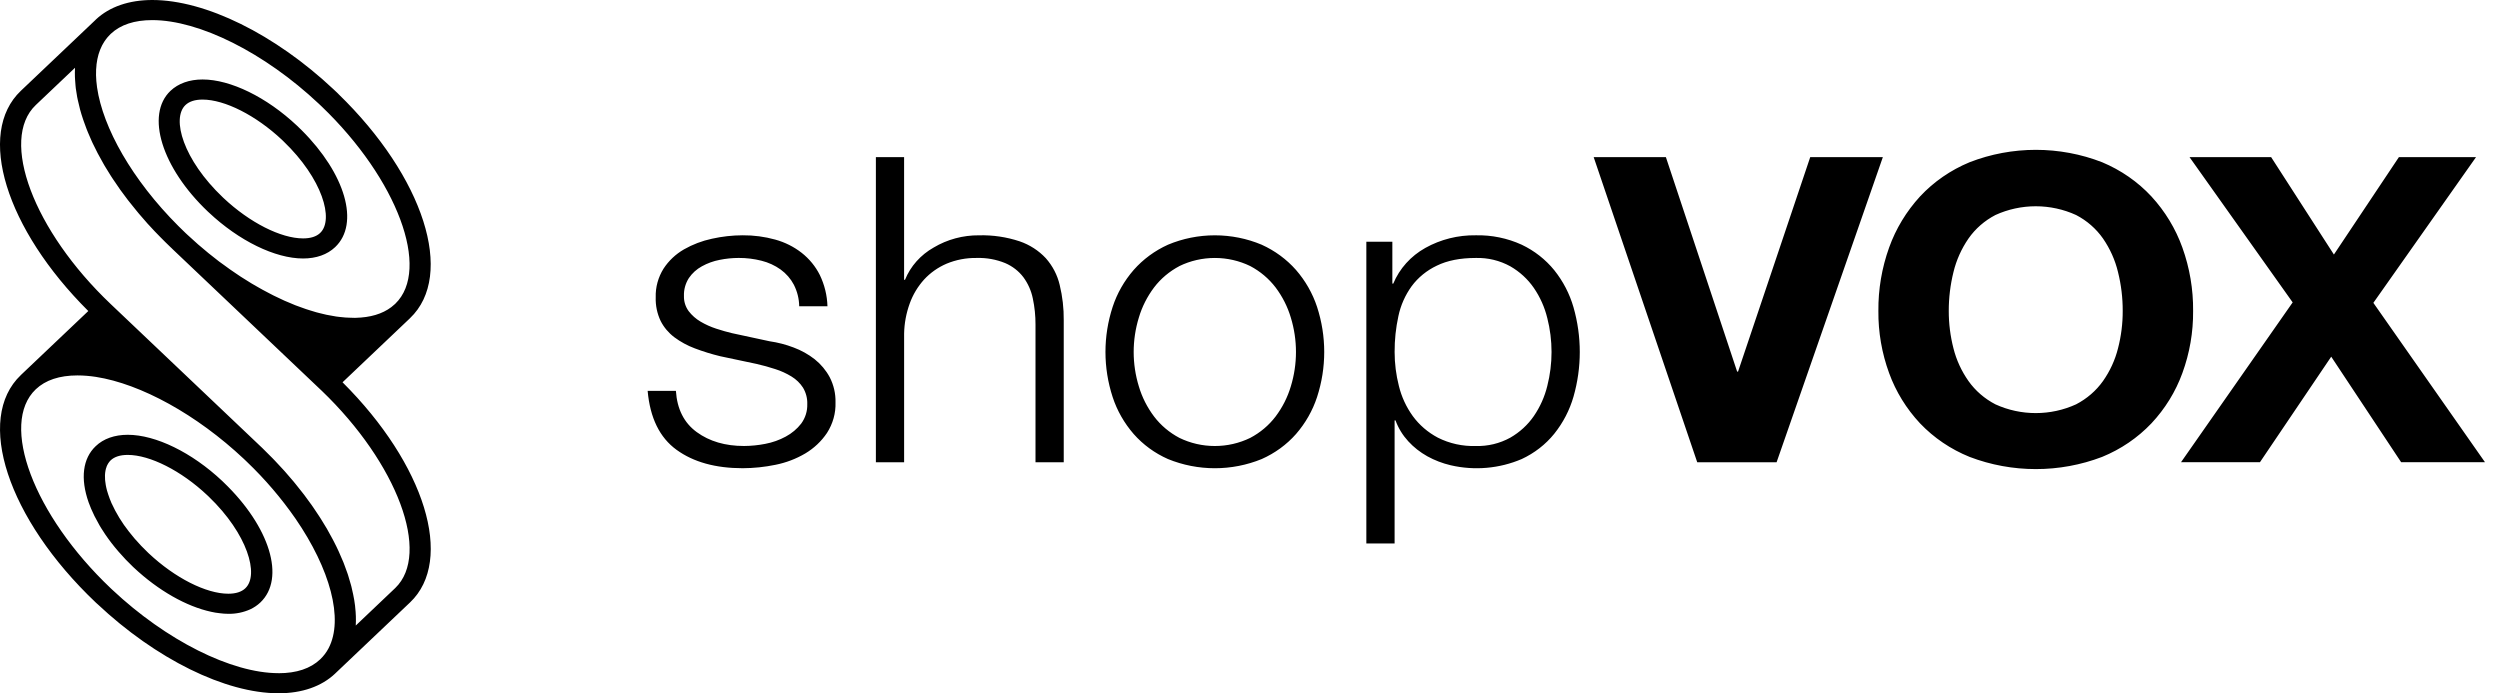 <?xml version="1.0" encoding="utf-8"?>
<svg xmlns="http://www.w3.org/2000/svg" class="fill-current h-12 text-white" viewBox="0 0 119 33"> <path d="M10.572 22.889C9.131 21.536 7.41 20.696 6.081 20.696C5.454 20.696 4.927 20.882 4.556 21.237C3.938 21.822 3.818 22.773 4.218 23.912C4.292 24.117 4.377 24.319 4.475 24.515C4.483 24.532 4.492 24.548 4.498 24.565C4.574 24.714 4.653 24.861 4.737 25.007L4.814 25.135C4.875 25.235 4.941 25.334 5.007 25.433C5.195 25.71 5.4 25.977 5.62 26.231C5.63 26.243 5.639 26.255 5.65 26.266C5.76 26.392 5.872 26.515 5.987 26.638C6.1 26.755 6.215 26.87 6.332 26.982L6.376 27.023C7.536 28.111 8.875 28.868 10.048 29.121C10.18 29.152 10.315 29.174 10.45 29.188C10.588 29.207 10.728 29.217 10.867 29.218C11.228 29.224 11.586 29.151 11.912 29.004C12.09 28.921 12.252 28.811 12.392 28.679C13.6 27.532 12.852 25.076 10.648 22.963L10.572 22.889ZM11.68 28C11.498 28.174 11.225 28.261 10.867 28.261C9.809 28.261 8.325 27.507 7.086 26.344L7.049 26.309C6.936 26.202 6.826 26.092 6.719 25.98C6.653 25.91 6.588 25.838 6.525 25.765C6.488 25.726 6.451 25.687 6.417 25.648C6.339 25.557 6.264 25.465 6.191 25.371L6.142 25.311C5.808 24.89 5.529 24.433 5.308 23.949L5.301 23.932C5.245 23.802 5.195 23.669 5.151 23.535C5.13 23.472 5.11 23.412 5.094 23.352C5.082 23.308 5.073 23.265 5.062 23.223C5.053 23.179 5.042 23.134 5.035 23.09C5.024 23.035 5.018 22.979 5.012 22.925C5.009 22.896 5.004 22.87 5.002 22.844C4.997 22.778 4.996 22.715 4.997 22.654V22.613C5 22.542 5.008 22.471 5.021 22.402C5.032 22.341 5.048 22.283 5.071 22.226L5.074 22.211C5.094 22.161 5.117 22.113 5.146 22.067C5.151 22.059 5.153 22.053 5.157 22.048C5.189 21.999 5.226 21.954 5.267 21.912C5.45 21.74 5.724 21.654 6.081 21.654C7.138 21.654 8.624 22.406 9.86 23.568L9.934 23.638C11.792 25.421 12.345 27.369 11.68 27.999V28ZM14.357 6.196L14.132 5.978C12.692 4.624 10.971 3.783 9.642 3.783C9.016 3.783 8.488 3.971 8.115 4.324C6.916 5.462 7.699 7.988 9.897 10.074L9.937 10.11C11.376 11.464 13.097 12.304 14.427 12.304C15.053 12.304 15.58 12.118 15.952 11.764C17.133 10.645 16.443 8.274 14.357 6.196ZM15.24 11.089C15.058 11.261 14.786 11.348 14.427 11.348C13.37 11.348 11.885 10.596 10.643 9.429L10.609 9.397C8.72 7.603 8.154 5.641 8.828 5C9.009 4.828 9.283 4.74 9.641 4.74C10.699 4.74 12.183 5.493 13.422 6.656L13.494 6.726C15.353 8.509 15.907 10.457 15.24 11.088V11.089ZM16.305 18.197L19.497 15.165L19.514 15.148C21.677 13.095 20.177 8.419 16.102 4.468L16.103 4.467C16.081 4.445 16.059 4.424 16.037 4.402L15.955 4.326L15.876 4.251C13.086 1.63 9.781 0 7.249 0C6.142 0.001 5.215 0.32 4.567 0.926L4.538 0.956L0.992 4.323C-1.142 6.349 0.274 10.895 4.203 14.805L0.993 17.852V17.853C-1.204 19.939 0.361 24.694 4.551 28.673L4.607 28.725L4.634 28.748C7.423 31.371 10.727 32.999 13.259 33C14.376 33 15.307 32.675 15.955 32.06V32.059L19.506 28.687L19.518 28.676C21.643 26.658 20.226 22.101 16.305 18.197ZM4.574 3.382V3.32C4.577 3.258 4.583 3.198 4.59 3.14C4.592 3.114 4.592 3.087 4.595 3.063C4.601 3.01 4.609 2.957 4.62 2.905C4.625 2.876 4.628 2.847 4.634 2.819C4.643 2.772 4.656 2.726 4.667 2.681C4.676 2.65 4.682 2.615 4.691 2.585C4.703 2.545 4.718 2.504 4.732 2.465C4.744 2.431 4.754 2.397 4.767 2.366C4.782 2.329 4.799 2.294 4.815 2.259C4.832 2.223 4.844 2.191 4.861 2.159C4.878 2.127 4.897 2.096 4.915 2.065L4.976 1.965C4.994 1.937 5.016 1.91 5.035 1.882C5.06 1.85 5.082 1.818 5.108 1.787C5.129 1.761 5.153 1.737 5.175 1.713C5.206 1.68 5.235 1.647 5.267 1.616L5.277 1.607C5.737 1.175 6.401 0.957 7.248 0.957C9.491 0.957 12.598 2.516 15.166 4.93L15.314 5.07C18.915 8.524 20.514 12.817 18.816 14.458L18.802 14.471C18.746 14.523 18.688 14.573 18.627 14.619C18.198 14.944 17.625 15.114 16.917 15.129H16.87C16.788 15.129 16.706 15.126 16.625 15.122C16.563 15.12 16.506 15.119 16.445 15.114C16.351 15.107 16.256 15.096 16.161 15.086C16.107 15.079 16.054 15.074 16 15.066C15.897 15.05 15.795 15.032 15.693 15.011C15.641 15 15.589 14.993 15.536 14.982C15.431 14.959 15.325 14.933 15.22 14.906L15.055 14.864C14.951 14.834 14.848 14.803 14.745 14.77C14.683 14.75 14.622 14.732 14.56 14.711C14.461 14.68 14.364 14.641 14.267 14.606C14.195 14.579 14.125 14.555 14.053 14.528C13.964 14.492 13.873 14.453 13.783 14.414C13.702 14.38 13.62 14.348 13.539 14.312C13.457 14.275 13.375 14.235 13.292 14.195C13.202 14.152 13.112 14.112 13.02 14.066C12.945 14.031 12.872 13.988 12.797 13.95C12.698 13.899 12.6 13.847 12.501 13.793C12.43 13.756 12.36 13.715 12.29 13.674C12.187 13.615 12.082 13.556 11.977 13.494C11.911 13.453 11.844 13.409 11.775 13.368L11.457 13.169C11.386 13.122 11.316 13.072 11.245 13.026C11.143 12.957 11.042 12.89 10.94 12.818C10.858 12.761 10.778 12.701 10.696 12.64C10.605 12.575 10.515 12.511 10.425 12.445C10.325 12.367 10.223 12.286 10.122 12.206C10.054 12.151 9.986 12.102 9.92 12.047C9.781 11.933 9.644 11.818 9.508 11.7L9.423 11.629L9.375 11.585C9.225 11.452 9.076 11.318 8.929 11.182L8.828 11.088C8.714 10.979 8.602 10.87 8.491 10.759C6.294 8.565 4.896 6.082 4.62 4.16C4.607 4.072 4.597 3.983 4.59 3.894C4.59 3.884 4.588 3.871 4.586 3.861C4.58 3.785 4.576 3.71 4.574 3.634L4.571 3.585C4.571 3.517 4.573 3.451 4.574 3.382L4.574 3.382ZM15.64 30.857C15.538 31.052 15.403 31.229 15.242 31.383C14.78 31.822 14.115 32.045 13.259 32.045V32.043C11.018 32.043 7.911 30.483 5.343 28.07L5.268 28C1.599 24.517 -0.033 20.179 1.704 18.529C2.166 18.091 2.833 17.87 3.687 17.87C3.982 17.871 4.276 17.895 4.566 17.94C6.699 18.272 9.358 19.73 11.607 21.843L11.753 21.983C12.615 22.807 13.389 23.712 14.063 24.683C15.718 27.088 16.367 29.477 15.64 30.857ZM18.814 27.99L16.934 29.776V29.773C16.95 29.484 16.941 29.194 16.907 28.906L16.901 28.834C16.879 28.653 16.849 28.474 16.811 28.296C16.787 28.173 16.76 28.051 16.729 27.93L16.701 27.827C16.661 27.677 16.616 27.524 16.566 27.369C16.558 27.341 16.546 27.309 16.536 27.281C16.491 27.15 16.444 27.019 16.393 26.89L16.346 26.765C16.275 26.591 16.201 26.419 16.122 26.248C16.053 26.097 15.982 25.949 15.905 25.802L15.836 25.669C15.759 25.523 15.679 25.378 15.597 25.235L15.564 25.174C15.468 25.011 15.369 24.849 15.267 24.688C15.239 24.642 15.21 24.599 15.181 24.555C15.093 24.42 15.004 24.286 14.912 24.153L14.838 24.046C14.722 23.882 14.603 23.72 14.482 23.559L14.391 23.443C14.288 23.31 14.183 23.177 14.076 23.047C14.041 23.006 14.009 22.963 13.973 22.92C13.836 22.756 13.697 22.595 13.555 22.435L13.481 22.354C13.355 22.215 13.227 22.078 13.098 21.942C13.056 21.9 13.015 21.856 12.973 21.812C12.815 21.65 12.655 21.491 12.493 21.333L12.468 21.309L12.353 21.2L12.314 21.164L12.312 21.161L5.267 14.471C1.598 10.987 -0.034 6.649 1.704 4.999L3.57 3.227V3.253C3.563 3.382 3.562 3.512 3.566 3.64L3.572 3.768C3.577 3.869 3.585 3.972 3.595 4.076L3.608 4.206C3.627 4.342 3.648 4.48 3.674 4.62C3.682 4.663 3.692 4.706 3.701 4.75C3.765 5.058 3.847 5.364 3.949 5.663C3.96 5.7 3.974 5.738 3.988 5.775C4.027 5.893 4.073 6.014 4.119 6.135C4.142 6.189 4.162 6.244 4.185 6.299C4.239 6.428 4.295 6.558 4.354 6.69C4.372 6.729 4.387 6.766 4.405 6.803C4.561 7.134 4.731 7.458 4.915 7.776L4.985 7.899C5.078 8.057 5.176 8.214 5.277 8.372C5.311 8.422 5.343 8.474 5.376 8.523C5.458 8.649 5.543 8.774 5.631 8.896C5.661 8.943 5.693 8.989 5.726 9.035C5.841 9.194 5.959 9.356 6.083 9.515C6.113 9.557 6.148 9.598 6.18 9.637C6.282 9.77 6.387 9.9 6.495 10.028L6.609 10.167C6.747 10.331 6.888 10.493 7.031 10.653C7.054 10.677 7.081 10.703 7.104 10.73C7.274 10.918 7.448 11.102 7.628 11.282C7.787 11.443 7.948 11.605 8.117 11.765L8.191 11.834L8.19 11.836L15.24 18.53L15.315 18.6C18.918 22.058 20.518 26.353 18.814 27.99ZM37.786 13.55C37.637 13.267 37.421 13.02 37.157 12.828C36.885 12.634 36.577 12.493 36.249 12.411C35.894 12.321 35.528 12.276 35.16 12.278C34.856 12.279 34.552 12.309 34.254 12.37C33.957 12.427 33.672 12.531 33.41 12.676C33.16 12.812 32.948 13.004 32.791 13.235C32.627 13.491 32.545 13.788 32.556 14.089C32.548 14.346 32.626 14.599 32.781 14.811C32.934 15.01 33.126 15.18 33.346 15.309C33.581 15.448 33.831 15.56 34.093 15.645C34.363 15.733 34.612 15.804 34.841 15.858L36.632 16.244C37.024 16.301 37.407 16.4 37.774 16.54C38.138 16.675 38.477 16.864 38.778 17.099C39.074 17.336 39.317 17.626 39.493 17.953C39.686 18.326 39.78 18.738 39.77 19.154C39.787 19.666 39.645 20.172 39.364 20.609C39.1 21.003 38.747 21.337 38.33 21.585C37.893 21.842 37.413 22.025 36.91 22.125C36.398 22.231 35.876 22.285 35.353 22.287C34.058 22.287 33.008 21.995 32.205 21.412C31.401 20.829 30.942 19.893 30.828 18.605H32.173C32.23 19.473 32.56 20.127 33.165 20.568C33.77 21.009 34.52 21.229 35.417 21.229C35.757 21.227 36.097 21.193 36.43 21.127C36.771 21.062 37.099 20.946 37.401 20.782C37.69 20.627 37.942 20.416 38.138 20.162C38.336 19.891 38.437 19.566 38.426 19.235C38.436 18.961 38.365 18.69 38.223 18.452C38.085 18.239 37.899 18.058 37.678 17.923C37.435 17.774 37.173 17.654 36.899 17.568C36.608 17.473 36.313 17.391 36.014 17.323L34.285 16.957C33.871 16.857 33.465 16.731 33.069 16.581C32.72 16.45 32.393 16.272 32.097 16.052C31.822 15.844 31.6 15.58 31.447 15.279C31.279 14.925 31.199 14.538 31.212 14.15C31.198 13.671 31.328 13.198 31.585 12.787C31.829 12.413 32.161 12.099 32.556 11.871C32.97 11.635 33.42 11.463 33.891 11.363C34.37 11.256 34.86 11.201 35.353 11.2C35.876 11.196 36.397 11.265 36.9 11.404C37.36 11.531 37.788 11.745 38.159 12.034C38.525 12.322 38.82 12.683 39.024 13.091C39.249 13.559 39.372 14.063 39.387 14.577H38.042C38.037 14.221 37.95 13.871 37.786 13.551V13.55ZM43.035 7.479V13.317H43.079C43.34 12.673 43.822 12.132 44.445 11.781C45.091 11.396 45.839 11.195 46.6 11.201C47.258 11.184 47.911 11.28 48.532 11.486C49.012 11.65 49.441 11.927 49.78 12.29C50.105 12.657 50.331 13.093 50.441 13.561C50.576 14.114 50.64 14.681 50.634 15.249V22.003H49.29V15.453C49.292 15.033 49.249 14.613 49.161 14.202C49.087 13.84 48.934 13.497 48.713 13.195C48.491 12.903 48.193 12.672 47.849 12.524C47.421 12.349 46.959 12.265 46.494 12.279C45.998 12.27 45.507 12.364 45.053 12.553C44.645 12.729 44.281 12.986 43.986 13.307C43.684 13.642 43.453 14.028 43.303 14.446C43.135 14.908 43.045 15.392 43.036 15.88V22.003H41.692V7.479H43.036H43.035ZM60.055 11.648C60.684 11.932 61.241 12.342 61.689 12.849C62.14 13.368 62.48 13.965 62.692 14.608C63.147 16.006 63.147 17.502 62.692 18.9C62.481 19.543 62.141 20.141 61.69 20.66C61.244 21.166 60.686 21.572 60.057 21.851C59.352 22.139 58.594 22.288 57.827 22.288C57.06 22.288 56.301 22.139 55.597 21.851C54.967 21.573 54.41 21.166 53.964 20.66C53.513 20.141 53.172 19.543 52.962 18.9C52.506 17.502 52.506 16.006 52.962 14.608C53.173 13.965 53.513 13.367 53.964 12.849C54.411 12.342 54.968 11.932 55.596 11.648C56.299 11.353 57.058 11.201 57.826 11.201C58.594 11.201 59.353 11.353 60.056 11.648H60.055ZM56.14 12.666C55.664 12.917 55.252 13.264 54.934 13.682C54.607 14.117 54.361 14.602 54.209 15.117C53.881 16.186 53.881 17.323 54.209 18.392C54.361 18.907 54.607 19.392 54.934 19.826C55.252 20.245 55.665 20.593 56.14 20.843C56.662 21.098 57.239 21.23 57.826 21.23C58.412 21.23 58.99 21.098 59.512 20.843C59.987 20.593 60.399 20.245 60.718 19.826C61.045 19.392 61.29 18.906 61.443 18.392C61.77 17.323 61.77 16.186 61.443 15.117C61.29 14.602 61.045 14.117 60.718 13.682C60.398 13.263 59.987 12.916 59.512 12.665C58.99 12.411 58.412 12.279 57.826 12.279C57.239 12.279 56.662 12.411 56.14 12.665V12.666ZM66.276 11.507V13.499H66.32C66.615 12.787 67.152 12.189 67.846 11.801C68.573 11.395 69.403 11.187 70.246 11.2C71.002 11.183 71.752 11.337 72.433 11.648C73.039 11.936 73.567 12.35 73.981 12.859C74.404 13.387 74.715 13.988 74.899 14.628C75.297 16.02 75.297 17.488 74.899 18.88C74.715 19.52 74.404 20.121 73.981 20.649C73.569 21.158 73.039 21.569 72.433 21.851C71.372 22.305 70.181 22.409 69.051 22.146C68.661 22.054 68.287 21.911 67.94 21.719C67.6 21.529 67.293 21.289 67.034 21.006C66.766 20.714 66.559 20.376 66.426 20.01H66.383V25.868H65.038V11.507H66.276V11.507ZM73.65 15.137C73.526 14.627 73.31 14.142 73.01 13.704C72.722 13.286 72.339 12.934 71.89 12.676C71.391 12.401 70.823 12.263 70.247 12.279C69.507 12.279 68.887 12.402 68.391 12.646C67.913 12.873 67.502 13.208 67.195 13.622C66.886 14.051 66.671 14.535 66.564 15.046C66.441 15.608 66.381 16.181 66.384 16.755C66.384 17.3 66.452 17.843 66.587 18.372C66.712 18.885 66.936 19.372 67.249 19.806C67.559 20.231 67.968 20.582 68.443 20.833C68.998 21.113 69.62 21.249 70.247 21.23C70.823 21.246 71.391 21.108 71.89 20.833C72.339 20.575 72.722 20.224 73.01 19.806C73.31 19.368 73.527 18.882 73.651 18.372C73.921 17.309 73.921 16.201 73.651 15.138L73.65 15.137ZM80.788 22.003L75.859 7.479H79.296L82.688 17.689H82.731L86.167 7.479H89.624L84.566 22.003H80.789H80.788ZM89.923 11.781C90.243 10.887 90.743 10.061 91.395 9.35C92.048 8.65 92.853 8.095 93.754 7.722C95.775 6.936 98.039 6.936 100.06 7.722C100.957 8.097 101.758 8.652 102.407 9.35C103.06 10.061 103.56 10.887 103.88 11.781C104.229 12.753 104.402 13.774 104.392 14.801C104.401 15.809 104.228 16.81 103.88 17.761C103.56 18.643 103.059 19.456 102.407 20.152C101.754 20.839 100.954 21.384 100.06 21.749C98.036 22.522 95.778 22.522 93.754 21.749C92.856 21.386 92.051 20.841 91.395 20.152C90.744 19.456 90.243 18.643 89.923 17.762C89.575 16.811 89.402 15.809 89.411 14.802C89.401 13.775 89.574 12.753 89.923 11.781ZM92.985 16.582C93.124 17.138 93.367 17.664 93.7 18.138C94.028 18.6 94.467 18.98 94.981 19.246C96.195 19.802 97.608 19.802 98.822 19.246C99.335 18.98 99.775 18.6 100.103 18.138C100.436 17.664 100.678 17.137 100.817 16.582C100.968 15.999 101.043 15.401 101.041 14.801C101.043 14.178 100.968 13.556 100.817 12.95C100.681 12.382 100.439 11.841 100.103 11.353C99.777 10.887 99.338 10.503 98.822 10.235C98.223 9.961 97.566 9.818 96.901 9.818C96.237 9.818 95.58 9.961 94.981 10.235C94.465 10.504 94.026 10.887 93.7 11.354C93.364 11.842 93.122 12.383 92.985 12.951C92.835 13.557 92.76 14.178 92.761 14.801C92.76 15.401 92.835 15.999 92.985 16.582ZM104.221 7.479H108.106L111.094 12.116L114.188 7.479H117.859L112.972 14.415L118.286 22.002H114.295L110.966 16.978L107.573 22.002H103.816L109.131 14.394L104.221 7.479Z"/> </svg>